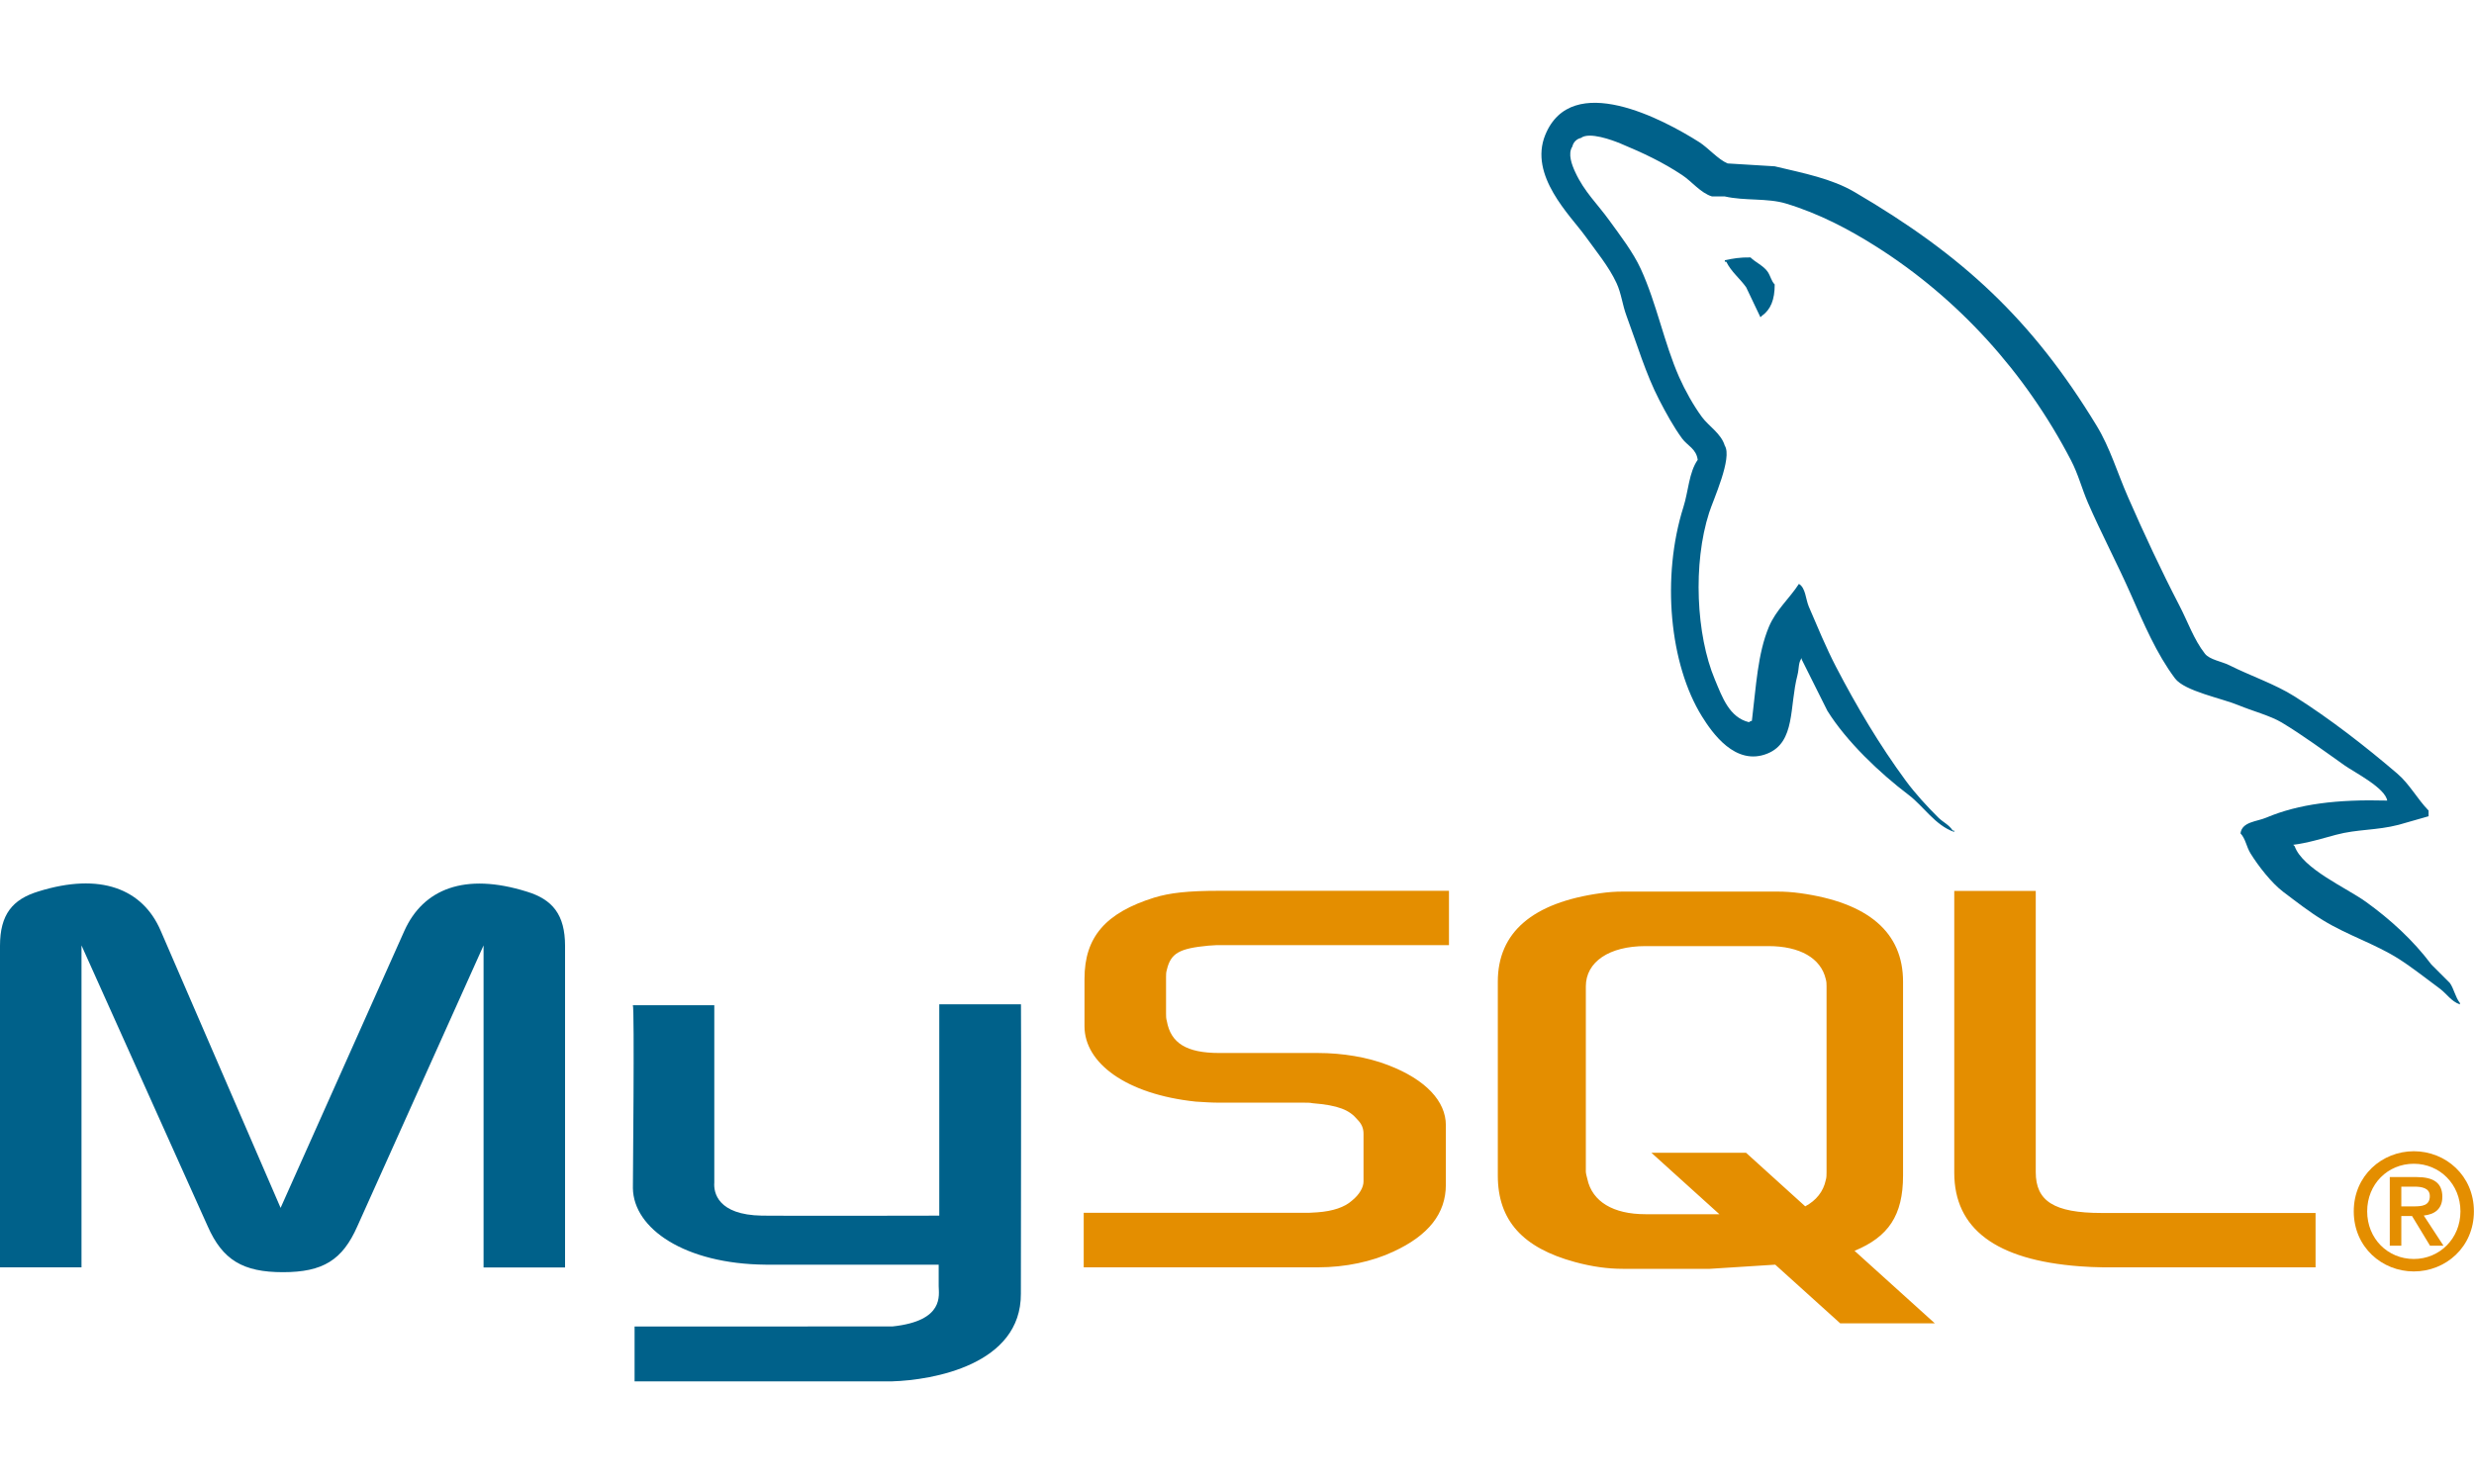 <svg width="50" height="30" viewBox="0 0 50 30" fill="none" xmlns="http://www.w3.org/2000/svg">
<g clip-path="url(#clip0_2459_137)">
<path d="M0 25.62H1.647V19.112L4.197 24.788C4.498 25.472 4.91 25.718 5.718 25.718C6.525 25.718 6.921 25.475 7.223 24.788L9.773 19.112V25.623H11.42V19.123C11.42 18.489 11.166 18.182 10.644 18.024C9.393 17.633 8.553 17.971 8.173 18.816L5.671 24.418L3.247 18.814C2.883 17.968 2.028 17.63 0.776 18.021C0.253 18.18 0 18.486 0 19.12V25.62ZM12.79 20.321H14.436V23.908C14.421 24.103 14.499 24.561 15.401 24.575C15.862 24.582 18.954 24.575 18.983 24.575V20.303H20.634C20.641 20.303 20.632 26.127 20.632 26.152C20.641 27.589 18.851 27.901 18.027 27.925H12.825V26.816L18.036 26.815C19.096 26.703 18.971 26.176 18.971 25.998V25.566H15.47C13.841 25.551 12.804 24.839 12.791 24.02C12.79 23.947 12.826 20.356 12.79 20.321L12.79 20.321Z" fill="#00618A"/>
<path d="M21.902 25.62H26.638C27.192 25.62 27.731 25.504 28.159 25.303C28.872 24.975 29.221 24.531 29.221 23.95V22.745C29.221 22.27 28.825 21.826 28.049 21.53C27.637 21.371 27.13 21.287 26.639 21.287H24.643C23.978 21.287 23.661 21.086 23.582 20.642C23.566 20.589 23.566 20.544 23.566 20.494V19.744C23.566 19.701 23.566 19.659 23.582 19.606C23.661 19.268 23.835 19.173 24.421 19.117C24.469 19.117 24.532 19.107 24.58 19.107H29.284V18.008H24.659C23.994 18.008 23.645 18.05 23.329 18.145C22.346 18.452 21.918 18.941 21.918 19.786V20.748C21.918 21.488 22.758 22.122 24.167 22.27C24.326 22.28 24.484 22.291 24.642 22.291H26.353C26.416 22.291 26.48 22.291 26.527 22.302C27.05 22.344 27.272 22.439 27.43 22.629C27.528 22.727 27.557 22.82 27.557 22.922V23.884C27.557 24 27.478 24.148 27.319 24.275C27.177 24.402 26.939 24.486 26.622 24.508C26.559 24.508 26.512 24.518 26.448 24.518H21.902V25.617V25.62ZM39.496 23.707C39.496 24.838 40.335 25.472 42.03 25.599C42.188 25.611 42.347 25.618 42.505 25.62H46.798V24.521H42.474C41.508 24.521 41.143 24.278 41.143 23.696V18.01H39.496V23.707L39.496 23.707ZM30.271 23.764V19.846C30.271 18.85 30.97 18.247 32.35 18.056C32.498 18.035 32.646 18.024 32.795 18.024H35.922C36.076 18.024 36.23 18.035 36.382 18.056C37.763 18.247 38.461 18.85 38.461 19.846V23.764C38.461 24.572 38.164 25.004 37.481 25.286L39.103 26.752H37.191L35.878 25.566L34.557 25.65H32.795C32.493 25.65 32.176 25.607 31.827 25.512C30.777 25.226 30.271 24.675 30.271 23.764ZM32.049 23.666C32.049 23.72 32.065 23.772 32.081 23.836C32.179 24.292 32.605 24.546 33.253 24.546H34.749L33.375 23.304H35.288L36.484 24.387C36.705 24.269 36.85 24.089 36.899 23.857C36.915 23.805 36.915 23.752 36.915 23.698V19.941C36.915 19.899 36.915 19.844 36.899 19.793C36.801 19.37 36.375 19.126 35.74 19.126H33.256C32.523 19.126 32.05 19.444 32.05 19.941V23.669L32.049 23.666Z" fill="#E48E00"/>
<path d="M48.246 16.184C47.234 16.157 46.46 16.251 45.799 16.53C45.611 16.61 45.311 16.611 45.281 16.847C45.384 16.956 45.4 17.117 45.482 17.25C45.64 17.506 45.907 17.849 46.144 18.029C46.404 18.225 46.672 18.435 46.951 18.605C47.446 18.908 48 19.081 48.477 19.383C48.758 19.562 49.037 19.786 49.312 19.988C49.447 20.088 49.539 20.243 49.715 20.305V20.276C49.622 20.158 49.598 19.996 49.513 19.873L49.139 19.499C48.773 19.01 48.308 18.585 47.814 18.23C47.421 17.947 46.539 17.565 46.375 17.106L46.346 17.078C46.625 17.046 46.952 16.945 47.21 16.876C47.643 16.76 48.03 16.79 48.477 16.674L49.082 16.501V16.386C48.856 16.154 48.695 15.847 48.448 15.637C47.804 15.087 47.1 14.538 46.376 14.08C45.974 13.826 45.477 13.661 45.051 13.446C44.908 13.374 44.656 13.336 44.562 13.215C44.338 12.93 44.216 12.568 44.044 12.238C43.682 11.541 43.327 10.78 43.007 10.048C42.788 9.548 42.646 9.055 42.374 8.607C41.066 6.455 39.659 5.157 37.479 3.881C37.015 3.61 36.457 3.502 35.867 3.362L34.916 3.304C34.723 3.224 34.522 2.987 34.34 2.872C33.618 2.415 31.766 1.422 31.231 2.725C30.893 3.549 31.735 4.354 32.037 4.771C32.248 5.065 32.519 5.393 32.67 5.722C32.77 5.939 32.787 6.156 32.872 6.385C33.081 6.947 33.263 7.564 33.534 8.086C33.671 8.35 33.822 8.628 33.995 8.864C34.101 9.009 34.283 9.072 34.311 9.296C34.134 9.546 34.123 9.932 34.023 10.247C33.573 11.668 33.743 13.433 34.398 14.484C34.599 14.806 35.071 15.498 35.722 15.233C36.291 15.001 36.161 14.283 36.327 13.648C36.363 13.504 36.341 13.399 36.413 13.302V13.331L36.931 14.368C37.315 14.987 37.996 15.633 38.573 16.069C38.872 16.295 39.11 16.686 39.494 16.818V16.79H39.465C39.39 16.672 39.273 16.624 39.177 16.531C38.952 16.309 38.701 16.035 38.515 15.781C37.99 15.068 37.526 14.288 37.104 13.476C36.903 13.088 36.727 12.66 36.557 12.265C36.492 12.113 36.493 11.883 36.356 11.804C36.17 12.094 35.895 12.327 35.751 12.669C35.521 13.215 35.491 13.88 35.406 14.571C35.355 14.589 35.378 14.577 35.348 14.6C34.947 14.503 34.806 14.09 34.657 13.735C34.28 12.838 34.21 11.395 34.542 10.364C34.627 10.097 35.016 9.256 34.858 9.009C34.784 8.763 34.536 8.618 34.398 8.432C34.227 8.2 34.056 7.894 33.937 7.626C33.629 6.927 33.484 6.142 33.16 5.435C33.005 5.098 32.742 4.756 32.526 4.458C32.288 4.126 32.02 3.88 31.836 3.48C31.77 3.338 31.68 3.109 31.778 2.962C31.787 2.919 31.808 2.881 31.839 2.85C31.87 2.819 31.909 2.798 31.951 2.789C32.118 2.66 32.583 2.831 32.757 2.904C33.218 3.096 33.604 3.279 33.995 3.538C34.183 3.66 34.373 3.904 34.6 3.971H34.858C35.264 4.064 35.718 4 36.096 4.115C36.766 4.318 37.365 4.635 37.91 4.979C39.57 6.028 40.927 7.521 41.855 9.305C42.004 9.591 42.069 9.865 42.2 10.169C42.466 10.78 42.8 11.414 43.064 12.013C43.328 12.612 43.584 13.216 43.957 13.714C44.153 13.975 44.909 14.116 45.252 14.261C45.493 14.363 45.888 14.469 46.116 14.607C46.552 14.87 46.974 15.183 47.383 15.472C47.587 15.616 48.216 15.932 48.247 16.192L48.246 16.184Z" fill="#00618A"/>
<path fill-rule="evenodd" clip-rule="evenodd" d="M35.378 5.204C35.166 5.2 35.017 5.227 34.859 5.261V5.29H34.888C34.989 5.497 35.166 5.631 35.291 5.809L35.579 6.414L35.608 6.385C35.786 6.259 35.868 6.058 35.867 5.751C35.795 5.676 35.785 5.581 35.723 5.491C35.64 5.372 35.478 5.304 35.377 5.203L35.378 5.204Z" fill="#00618A"/>
<path fill-rule="evenodd" clip-rule="evenodd" d="M47.57 24.488C47.57 25.214 48.143 25.703 48.784 25.703C49.425 25.703 49.998 25.214 49.998 24.488C49.998 23.763 49.425 23.273 48.784 23.273C48.143 23.273 47.57 23.763 47.57 24.488ZM49.726 24.488C49.726 25.039 49.305 25.451 48.784 25.451C48.256 25.451 47.841 25.039 47.841 24.488C47.841 23.938 48.256 23.526 48.784 23.526C49.305 23.526 49.726 23.938 49.726 24.488ZM49.111 25.182H49.383L48.985 24.573C49.198 24.55 49.36 24.446 49.36 24.194C49.36 23.912 49.182 23.795 48.839 23.795H48.298V25.182H48.531V24.583H48.748L49.111 25.182L49.111 25.182ZM48.531 24.388V23.989H48.8C48.939 23.989 49.107 24.015 49.107 24.178C49.107 24.372 48.955 24.388 48.78 24.388H48.531V24.388Z" fill="#E48E00"/>
</g>
<defs>
<clipPath id="clip0_2459_137">
<rect width="50" height="26" fill="white" transform="translate(0 2)"/>
</clipPath>
</defs>
</svg>
